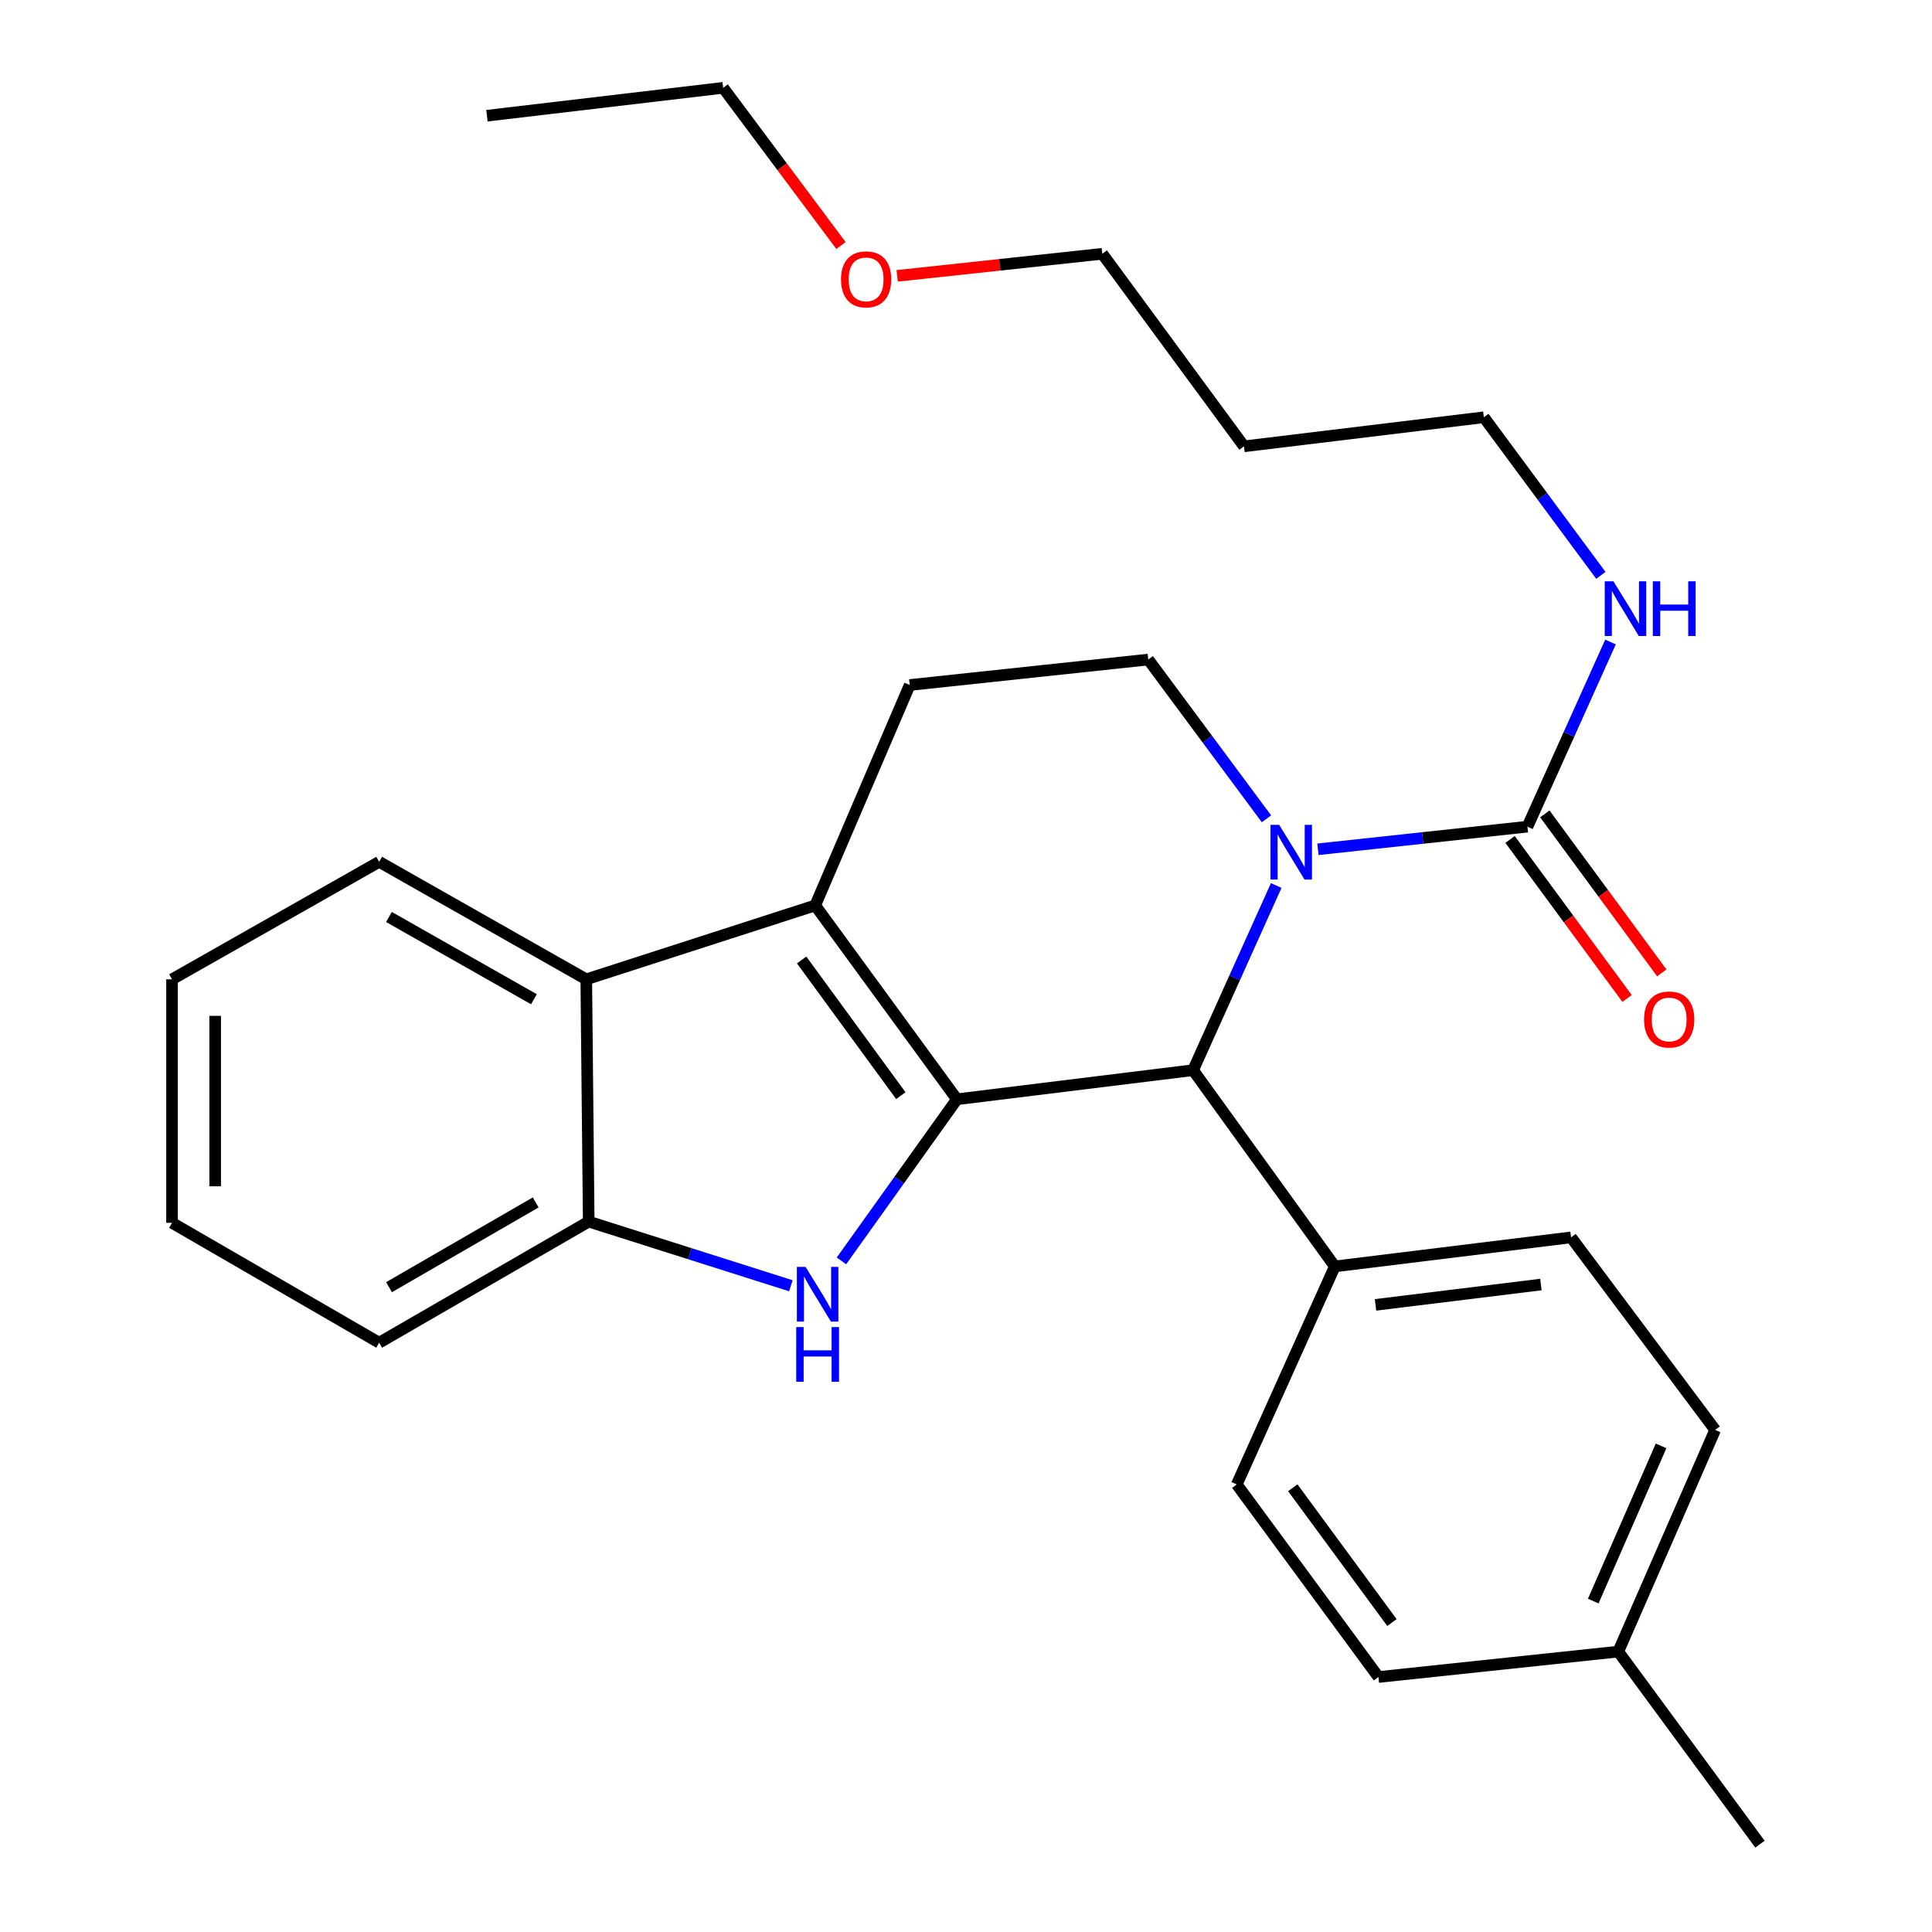 <?xml version='1.0' encoding='iso-8859-1'?>
<svg version='1.1' baseProfile='full'
              xmlns='http://www.w3.org/2000/svg'
                      xmlns:rdkit='http://www.rdkit.org/xml'
                      xmlns:xlink='http://www.w3.org/1999/xlink'
                  xml:space='preserve'
width='1000px' height='1000px' viewBox='0 0 1000 1000'>
<!-- END OF HEADER -->
<rect style='opacity:1.0;fill:#FFFFFF;stroke:none' width='1000' height='1000' x='0' y='0'> </rect>
<path class='bond-0' d='M 495.298,568.981 L 421.949,468.648' style='fill:none;fill-rule:evenodd;stroke:#000000;stroke-width:6px;stroke-linecap:butt;stroke-linejoin:miter;stroke-opacity:1' />
<path class='bond-0' d='M 466.267,567.111 L 414.923,496.878' style='fill:none;fill-rule:evenodd;stroke:#000000;stroke-width:6px;stroke-linecap:butt;stroke-linejoin:miter;stroke-opacity:1' />
<path class='bond-1' d='M 495.298,568.981 L 465.416,610.809' style='fill:none;fill-rule:evenodd;stroke:#000000;stroke-width:6px;stroke-linecap:butt;stroke-linejoin:miter;stroke-opacity:1' />
<path class='bond-1' d='M 465.416,610.809 L 435.533,652.637' style='fill:none;fill-rule:evenodd;stroke:#0000FF;stroke-width:6px;stroke-linecap:butt;stroke-linejoin:miter;stroke-opacity:1' />
<path class='bond-3' d='M 495.298,568.981 L 617.541,553.92' style='fill:none;fill-rule:evenodd;stroke:#000000;stroke-width:6px;stroke-linecap:butt;stroke-linejoin:miter;stroke-opacity:1' />
<path class='bond-5' d='M 421.949,468.648 L 303.453,506.898' style='fill:none;fill-rule:evenodd;stroke:#000000;stroke-width:6px;stroke-linecap:butt;stroke-linejoin:miter;stroke-opacity:1' />
<path class='bond-8' d='M 421.949,468.648 L 470.869,354.556' style='fill:none;fill-rule:evenodd;stroke:#000000;stroke-width:6px;stroke-linecap:butt;stroke-linejoin:miter;stroke-opacity:1' />
<path class='bond-6' d='M 409.355,665.504 L 357.036,648.905' style='fill:none;fill-rule:evenodd;stroke:#0000FF;stroke-width:6px;stroke-linecap:butt;stroke-linejoin:miter;stroke-opacity:1' />
<path class='bond-6' d='M 357.036,648.905 L 304.718,632.305' style='fill:none;fill-rule:evenodd;stroke:#000000;stroke-width:6px;stroke-linecap:butt;stroke-linejoin:miter;stroke-opacity:1' />
<path class='bond-2' d='M 660.568,458.334 L 639.055,506.127' style='fill:none;fill-rule:evenodd;stroke:#0000FF;stroke-width:6px;stroke-linecap:butt;stroke-linejoin:miter;stroke-opacity:1' />
<path class='bond-2' d='M 639.055,506.127 L 617.541,553.92' style='fill:none;fill-rule:evenodd;stroke:#000000;stroke-width:6px;stroke-linecap:butt;stroke-linejoin:miter;stroke-opacity:1' />
<path class='bond-4' d='M 682.149,439.589 L 736.376,433.734' style='fill:none;fill-rule:evenodd;stroke:#0000FF;stroke-width:6px;stroke-linecap:butt;stroke-linejoin:miter;stroke-opacity:1' />
<path class='bond-4' d='M 736.376,433.734 L 790.603,427.88' style='fill:none;fill-rule:evenodd;stroke:#000000;stroke-width:6px;stroke-linecap:butt;stroke-linejoin:miter;stroke-opacity:1' />
<path class='bond-7' d='M 655.522,423.816 L 624.931,382.598' style='fill:none;fill-rule:evenodd;stroke:#0000FF;stroke-width:6px;stroke-linecap:butt;stroke-linejoin:miter;stroke-opacity:1' />
<path class='bond-7' d='M 624.931,382.598 L 594.341,341.38' style='fill:none;fill-rule:evenodd;stroke:#000000;stroke-width:6px;stroke-linecap:butt;stroke-linejoin:miter;stroke-opacity:1' />
<path class='bond-9' d='M 617.541,553.92 L 690.902,655.494' style='fill:none;fill-rule:evenodd;stroke:#000000;stroke-width:6px;stroke-linecap:butt;stroke-linejoin:miter;stroke-opacity:1' />
<path class='bond-10' d='M 781.608,434.496 L 811.883,475.651' style='fill:none;fill-rule:evenodd;stroke:#000000;stroke-width:6px;stroke-linecap:butt;stroke-linejoin:miter;stroke-opacity:1' />
<path class='bond-10' d='M 811.883,475.651 L 842.158,516.807' style='fill:none;fill-rule:evenodd;stroke:#FF0000;stroke-width:6px;stroke-linecap:butt;stroke-linejoin:miter;stroke-opacity:1' />
<path class='bond-10' d='M 799.597,421.263 L 829.872,462.418' style='fill:none;fill-rule:evenodd;stroke:#000000;stroke-width:6px;stroke-linecap:butt;stroke-linejoin:miter;stroke-opacity:1' />
<path class='bond-10' d='M 829.872,462.418 L 860.147,503.573' style='fill:none;fill-rule:evenodd;stroke:#FF0000;stroke-width:6px;stroke-linecap:butt;stroke-linejoin:miter;stroke-opacity:1' />
<path class='bond-11' d='M 790.603,427.88 L 812.101,380.087' style='fill:none;fill-rule:evenodd;stroke:#000000;stroke-width:6px;stroke-linecap:butt;stroke-linejoin:miter;stroke-opacity:1' />
<path class='bond-11' d='M 812.101,380.087 L 833.598,332.294' style='fill:none;fill-rule:evenodd;stroke:#0000FF;stroke-width:6px;stroke-linecap:butt;stroke-linejoin:miter;stroke-opacity:1' />
<path class='bond-17' d='M 303.453,506.898 L 196.258,446.08' style='fill:none;fill-rule:evenodd;stroke:#000000;stroke-width:6px;stroke-linecap:butt;stroke-linejoin:miter;stroke-opacity:1' />
<path class='bond-17' d='M 276.353,517.199 L 201.317,474.627' style='fill:none;fill-rule:evenodd;stroke:#000000;stroke-width:6px;stroke-linecap:butt;stroke-linejoin:miter;stroke-opacity:1' />
<path class='bond-28' d='M 303.453,506.898 L 304.718,632.305' style='fill:none;fill-rule:evenodd;stroke:#000000;stroke-width:6px;stroke-linecap:butt;stroke-linejoin:miter;stroke-opacity:1' />
<path class='bond-19' d='M 304.718,632.305 L 196.258,694.984' style='fill:none;fill-rule:evenodd;stroke:#000000;stroke-width:6px;stroke-linecap:butt;stroke-linejoin:miter;stroke-opacity:1' />
<path class='bond-19' d='M 277.275,622.372 L 201.353,666.247' style='fill:none;fill-rule:evenodd;stroke:#000000;stroke-width:6px;stroke-linecap:butt;stroke-linejoin:miter;stroke-opacity:1' />
<path class='bond-29' d='M 594.341,341.38 L 470.869,354.556' style='fill:none;fill-rule:evenodd;stroke:#000000;stroke-width:6px;stroke-linecap:butt;stroke-linejoin:miter;stroke-opacity:1' />
<path class='bond-12' d='M 690.902,655.494 L 813.183,640.457' style='fill:none;fill-rule:evenodd;stroke:#000000;stroke-width:6px;stroke-linecap:butt;stroke-linejoin:miter;stroke-opacity:1' />
<path class='bond-12' d='M 711.97,675.403 L 797.567,664.877' style='fill:none;fill-rule:evenodd;stroke:#000000;stroke-width:6px;stroke-linecap:butt;stroke-linejoin:miter;stroke-opacity:1' />
<path class='bond-13' d='M 690.902,655.494 L 640.146,768.333' style='fill:none;fill-rule:evenodd;stroke:#000000;stroke-width:6px;stroke-linecap:butt;stroke-linejoin:miter;stroke-opacity:1' />
<path class='bond-21' d='M 828.598,297.799 L 798.316,256.886' style='fill:none;fill-rule:evenodd;stroke:#0000FF;stroke-width:6px;stroke-linecap:butt;stroke-linejoin:miter;stroke-opacity:1' />
<path class='bond-21' d='M 798.316,256.886 L 768.035,215.973' style='fill:none;fill-rule:evenodd;stroke:#000000;stroke-width:6px;stroke-linecap:butt;stroke-linejoin:miter;stroke-opacity:1' />
<path class='bond-15' d='M 813.183,640.457 L 887.76,740.12' style='fill:none;fill-rule:evenodd;stroke:#000000;stroke-width:6px;stroke-linecap:butt;stroke-linejoin:miter;stroke-opacity:1' />
<path class='bond-14' d='M 640.146,768.333 L 713.483,868.021' style='fill:none;fill-rule:evenodd;stroke:#000000;stroke-width:6px;stroke-linecap:butt;stroke-linejoin:miter;stroke-opacity:1' />
<path class='bond-14' d='M 669.136,770.052 L 720.471,839.834' style='fill:none;fill-rule:evenodd;stroke:#000000;stroke-width:6px;stroke-linecap:butt;stroke-linejoin:miter;stroke-opacity:1' />
<path class='bond-16' d='M 713.483,868.021 L 837.612,854.87' style='fill:none;fill-rule:evenodd;stroke:#000000;stroke-width:6px;stroke-linecap:butt;stroke-linejoin:miter;stroke-opacity:1' />
<path class='bond-31' d='M 887.76,740.12 L 837.612,854.87' style='fill:none;fill-rule:evenodd;stroke:#000000;stroke-width:6px;stroke-linecap:butt;stroke-linejoin:miter;stroke-opacity:1' />
<path class='bond-31' d='M 859.774,748.389 L 824.671,828.714' style='fill:none;fill-rule:evenodd;stroke:#000000;stroke-width:6px;stroke-linecap:butt;stroke-linejoin:miter;stroke-opacity:1' />
<path class='bond-23' d='M 837.612,854.87 L 910.961,954.545' style='fill:none;fill-rule:evenodd;stroke:#000000;stroke-width:6px;stroke-linecap:butt;stroke-linejoin:miter;stroke-opacity:1' />
<path class='bond-25' d='M 196.258,446.08 L 89.039,506.898' style='fill:none;fill-rule:evenodd;stroke:#000000;stroke-width:6px;stroke-linecap:butt;stroke-linejoin:miter;stroke-opacity:1' />
<path class='bond-18' d='M 643.893,231.022 L 768.035,215.973' style='fill:none;fill-rule:evenodd;stroke:#000000;stroke-width:6px;stroke-linecap:butt;stroke-linejoin:miter;stroke-opacity:1' />
<path class='bond-22' d='M 643.893,231.022 L 570.545,131.359' style='fill:none;fill-rule:evenodd;stroke:#000000;stroke-width:6px;stroke-linecap:butt;stroke-linejoin:miter;stroke-opacity:1' />
<path class='bond-26' d='M 196.258,694.984 L 89.039,632.926' style='fill:none;fill-rule:evenodd;stroke:#000000;stroke-width:6px;stroke-linecap:butt;stroke-linejoin:miter;stroke-opacity:1' />
<path class='bond-20' d='M 464.375,142.781 L 517.46,137.07' style='fill:none;fill-rule:evenodd;stroke:#FF0000;stroke-width:6px;stroke-linecap:butt;stroke-linejoin:miter;stroke-opacity:1' />
<path class='bond-20' d='M 517.46,137.07 L 570.545,131.359' style='fill:none;fill-rule:evenodd;stroke:#000000;stroke-width:6px;stroke-linecap:butt;stroke-linejoin:miter;stroke-opacity:1' />
<path class='bond-24' d='M 435.295,127.099 L 404.801,86.277' style='fill:none;fill-rule:evenodd;stroke:#FF0000;stroke-width:6px;stroke-linecap:butt;stroke-linejoin:miter;stroke-opacity:1' />
<path class='bond-24' d='M 404.801,86.277 L 374.307,45.455' style='fill:none;fill-rule:evenodd;stroke:#000000;stroke-width:6px;stroke-linecap:butt;stroke-linejoin:miter;stroke-opacity:1' />
<path class='bond-27' d='M 374.307,45.455 L 252.039,59.896' style='fill:none;fill-rule:evenodd;stroke:#000000;stroke-width:6px;stroke-linecap:butt;stroke-linejoin:miter;stroke-opacity:1' />
<path class='bond-30' d='M 89.039,506.898 L 89.039,632.926' style='fill:none;fill-rule:evenodd;stroke:#000000;stroke-width:6px;stroke-linecap:butt;stroke-linejoin:miter;stroke-opacity:1' />
<path class='bond-30' d='M 111.372,525.802 L 111.372,614.022' style='fill:none;fill-rule:evenodd;stroke:#000000;stroke-width:6px;stroke-linecap:butt;stroke-linejoin:miter;stroke-opacity:1' />
<path  class='atom-2' d='M 416.942 655.738
L 426.222 670.738
Q 427.142 672.218, 428.622 674.898
Q 430.102 677.578, 430.182 677.738
L 430.182 655.738
L 433.942 655.738
L 433.942 684.058
L 430.062 684.058
L 420.102 667.658
Q 418.942 665.738, 417.702 663.538
Q 416.502 661.338, 416.142 660.658
L 416.142 684.058
L 412.462 684.058
L 412.462 655.738
L 416.942 655.738
' fill='#0000FF'/>
<path  class='atom-2' d='M 412.122 686.89
L 415.962 686.89
L 415.962 698.93
L 430.442 698.93
L 430.442 686.89
L 434.282 686.89
L 434.282 715.21
L 430.442 715.21
L 430.442 702.13
L 415.962 702.13
L 415.962 715.21
L 412.122 715.21
L 412.122 686.89
' fill='#0000FF'/>
<path  class='atom-3' d='M 662.075 426.92
L 671.355 441.92
Q 672.275 443.4, 673.755 446.08
Q 675.235 448.76, 675.315 448.92
L 675.315 426.92
L 679.075 426.92
L 679.075 455.24
L 675.195 455.24
L 665.235 438.84
Q 664.075 436.92, 662.835 434.72
Q 661.635 432.52, 661.275 431.84
L 661.275 455.24
L 657.595 455.24
L 657.595 426.92
L 662.075 426.92
' fill='#0000FF'/>
<path  class='atom-11' d='M 850.964 527.685
Q 850.964 520.885, 854.324 517.085
Q 857.684 513.285, 863.964 513.285
Q 870.244 513.285, 873.604 517.085
Q 876.964 520.885, 876.964 527.685
Q 876.964 534.565, 873.564 538.485
Q 870.164 542.365, 863.964 542.365
Q 857.724 542.365, 854.324 538.485
Q 850.964 534.605, 850.964 527.685
M 863.964 539.165
Q 868.284 539.165, 870.604 536.285
Q 872.964 533.365, 872.964 527.685
Q 872.964 522.125, 870.604 519.325
Q 868.284 516.485, 863.964 516.485
Q 859.644 516.485, 857.284 519.285
Q 854.964 522.085, 854.964 527.685
Q 854.964 533.405, 857.284 536.285
Q 859.644 539.165, 863.964 539.165
' fill='#FF0000'/>
<path  class='atom-12' d='M 835.099 300.88
L 844.379 315.88
Q 845.299 317.36, 846.779 320.04
Q 848.259 322.72, 848.339 322.88
L 848.339 300.88
L 852.099 300.88
L 852.099 329.2
L 848.219 329.2
L 838.259 312.8
Q 837.099 310.88, 835.859 308.68
Q 834.659 306.48, 834.299 305.8
L 834.299 329.2
L 830.619 329.2
L 830.619 300.88
L 835.099 300.88
' fill='#0000FF'/>
<path  class='atom-12' d='M 855.499 300.88
L 859.339 300.88
L 859.339 312.92
L 873.819 312.92
L 873.819 300.88
L 877.659 300.88
L 877.659 329.2
L 873.819 329.2
L 873.819 316.12
L 859.339 316.12
L 859.339 329.2
L 855.499 329.2
L 855.499 300.88
' fill='#0000FF'/>
<path  class='atom-21' d='M 435.301 144.59
Q 435.301 137.79, 438.661 133.99
Q 442.021 130.19, 448.301 130.19
Q 454.581 130.19, 457.941 133.99
Q 461.301 137.79, 461.301 144.59
Q 461.301 151.47, 457.901 155.39
Q 454.501 159.27, 448.301 159.27
Q 442.061 159.27, 438.661 155.39
Q 435.301 151.51, 435.301 144.59
M 448.301 156.07
Q 452.621 156.07, 454.941 153.19
Q 457.301 150.27, 457.301 144.59
Q 457.301 139.03, 454.941 136.23
Q 452.621 133.39, 448.301 133.39
Q 443.981 133.39, 441.621 136.19
Q 439.301 138.99, 439.301 144.59
Q 439.301 150.31, 441.621 153.19
Q 443.981 156.07, 448.301 156.07
' fill='#FF0000'/>
</svg>
